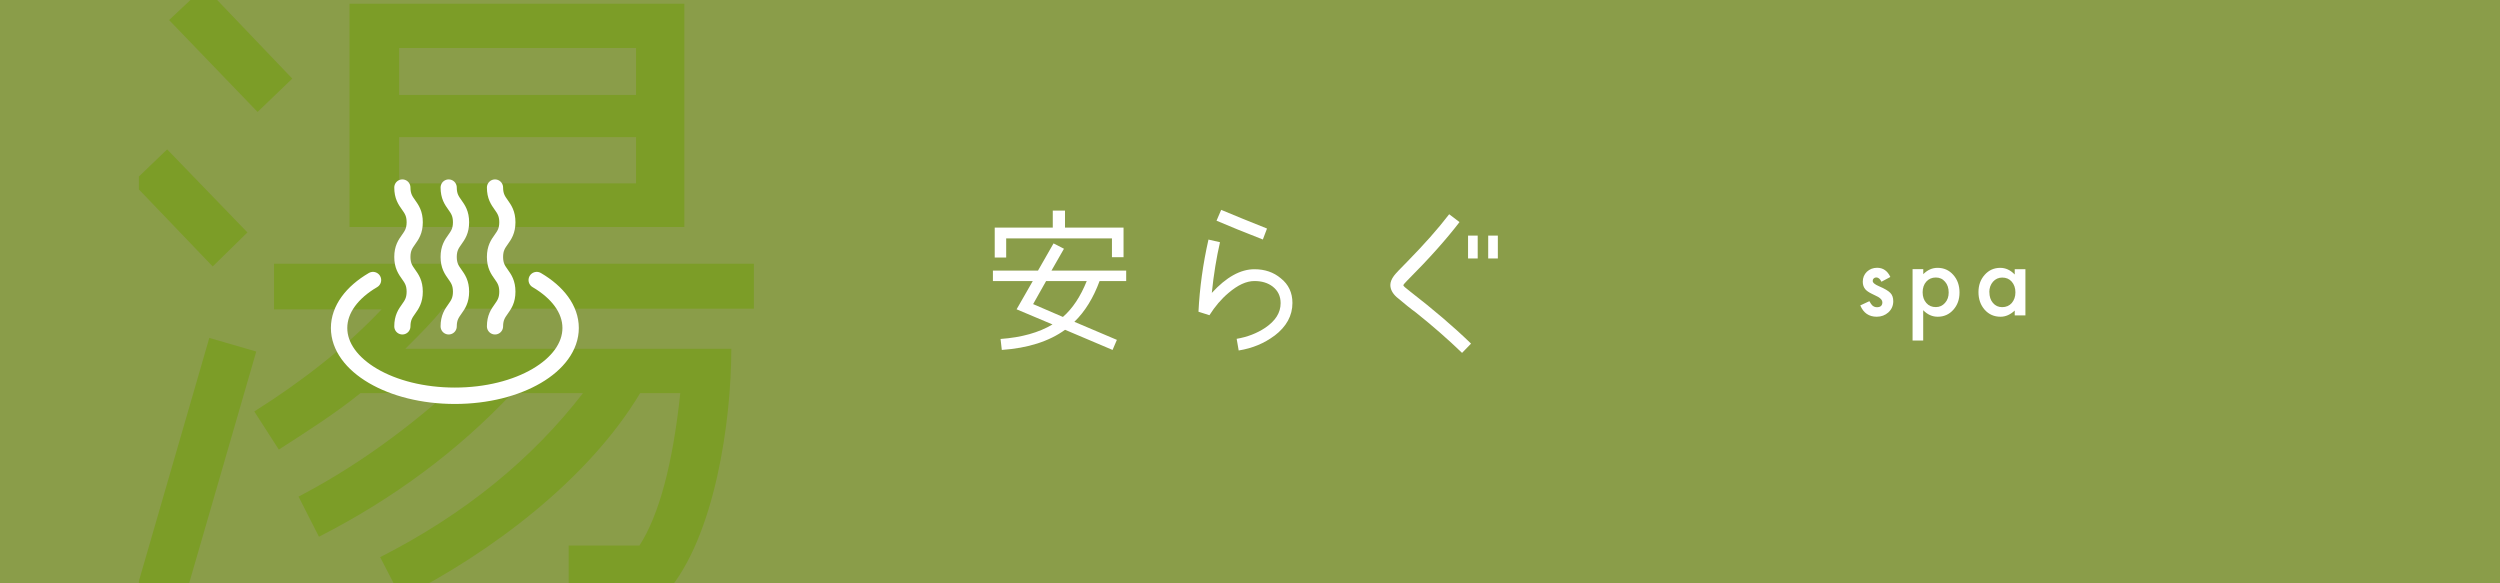 <?xml version="1.0" encoding="UTF-8"?> <svg xmlns="http://www.w3.org/2000/svg" xmlns:xlink="http://www.w3.org/1999/xlink" id="_レイヤー_2" data-name="レイヤー 2" viewBox="0 0 360 84"><rect x="0" y="0" width="360" height="84" fill="#333333" stroke="none"/><defs><style> .cls-1 { fill: #7c9d27; } .cls-2 { fill: #fff; } .cls-3, .cls-4, .cls-5 { fill: none; } .cls-6 { fill: #a7c051; opacity: .75; } .cls-4 { stroke-width: 2.33px; } .cls-4, .cls-5 { stroke: #fff; stroke-linecap: round; stroke-linejoin: round; } .cls-7 { clip-path: url(#clippath); } .cls-5 { stroke-width: 2.36px; } </style><clipPath id="clippath"><rect class="cls-3" x="20" y="0" width="91" height="84" transform="translate(131 84) rotate(-180)"></rect></clipPath></defs><g id="background"><rect class="cls-6" x="0" y="0" width="360" height="84"></rect></g><g id="text"><g class="cls-7"><path class="cls-1" d="M35.63,33.47l-5,4.9-11.56-12.06,5-4.8,11.56,11.96ZM36.9,50.62l-10.39,35.87-6.76-1.96,10.39-35.87,6.76,1.96ZM42.09,11.32l-5,4.8L24.35,2.89l5.1-4.8,12.64,13.23ZM108.54,44.45h-44.79c-1.27,1.67-3.23,3.63-5.39,5.78h46.95c0,10.39-2.35,27.05-9.31,35.09l-14.11.1v-6.86h10.19c2.84-4.41,4.8-11.76,5.88-21.95h-5.78c-7.45,12.45-21.56,23.03-34.4,29.5l-3.04-5.88c12.15-6.17,21.86-14.11,29.21-23.62h-10.19c-7.74,8.23-17.05,15.19-27.83,20.68l-2.94-5.78c7.35-3.82,14.5-8.82,21.37-14.9h-12.45c-3.63,2.94-7.94,5.68-11.76,8.13l-3.53-5.49c7.15-4.51,13.33-9.41,18.33-14.7h-15.49v-6.57h69.1v6.47ZM98.55,32.69h-48.22V.54h48.22v32.15ZM91.59,13.67v-6.76h-34.11v6.76h34.11ZM91.59,26.41v-6.66h-34.11v6.66h34.11Z"></path></g><g><path class="cls-2" d="M162.17,40.47h-3.83c-.9,2.44-2.11,4.4-3.63,5.87l6.12,2.6-.62,1.45-6.84-2.9c-2.31,1.67-5.35,2.64-9.11,2.9l-.18-1.58c3.04-.22,5.52-.92,7.48-2.09l-5.17-2.18,2.33-4.07h-5.74v-1.5h6.49l2.24-3.92,1.5.77-1.8,3.15h10.76v1.5ZM161.79,37.04h-1.67v-2.71h-15.23v2.75h-1.65v-4.31h8.36v-2.44h1.76v2.44h8.43v4.27ZM150.64,40.47l-1.87,3.32,4.29,1.85c1.39-1.21,2.53-2.93,3.43-5.17h-5.85Z"></path><path class="cls-2" d="M183.53,48.33c-1.46,1.1-3.17,1.82-5.16,2.14l-.29-1.68c1.54-.26,2.9-.79,4.1-1.58,1.49-1.01,2.23-2.18,2.23-3.55,0-1.01-.38-1.8-1.15-2.4-.7-.53-1.56-.79-2.62-.79-1.18,0-2.4.58-3.72,1.7-1.06.89-1.97,1.97-2.76,3.22l-1.58-.5c.17-3.43.65-6.91,1.44-10.39l1.66.38c-.5,2.18-.91,4.63-1.18,7.3,2.09-2.28,4.13-3.41,6.14-3.41,1.49,0,2.76.43,3.79,1.3,1.13.89,1.68,2.09,1.68,3.55,0,1.85-.86,3.41-2.59,4.73ZM181.85,34.49c-2.64-1.03-4.87-1.94-6.67-2.71l.67-1.56c1.87.79,4.08,1.68,6.6,2.69l-.6,1.58Z"></path><path class="cls-2" d="M210.53,50.81c-1.99-1.92-4.2-3.86-6.67-5.83-.65-.46-1.56-1.2-2.76-2.21-.6-.55-.89-1.13-.89-1.73,0-.41.17-.86.53-1.34.19-.26.86-.98,1.99-2.11,2.33-2.38,4.32-4.61,5.95-6.74l1.49,1.13c-1.85,2.42-4.37,5.26-7.56,8.45-.36.36-.53.58-.53.65,0,.1.31.38.94.86,3.38,2.62,6.31,5.11,8.81,7.54l-1.3,1.34ZM212.79,37.22h-1.39v-3.29h1.39v3.29ZM215.69,37.22h-1.39v-3.29h1.39v3.29Z"></path></g><g><path class="cls-2" d="M272.2,39.89l-1.27.68c-.2-.41-.45-.62-.75-.62-.14,0-.26.05-.36.14s-.15.21-.15.36c0,.26.3.51.89.76.82.35,1.36.67,1.65.97s.42.69.42,1.2c0,.64-.24,1.18-.71,1.61-.46.41-1.02.62-1.67.62-1.12,0-1.91-.54-2.37-1.63l1.31-.61c.18.32.32.52.42.61.19.17.41.26.67.26.52,0,.78-.24.78-.71,0-.27-.2-.53-.6-.77-.15-.08-.31-.15-.46-.23s-.31-.15-.47-.23c-.45-.22-.76-.44-.94-.66-.23-.28-.35-.64-.35-1.07,0-.58.2-1.06.59-1.44.41-.38.9-.57,1.48-.57.85,0,1.49.44,1.9,1.32Z"></path><path class="cls-2" d="M276.95,49.04h-1.54v-10.28h1.54v.72c.61-.61,1.29-.91,2.06-.91.92,0,1.67.34,2.26,1.01.6.67.9,1.52.9,2.54s-.3,1.83-.9,2.5c-.59.66-1.34.99-2.24.99-.78,0-1.48-.31-2.09-.94v4.37ZM280.61,42.13c0-.64-.17-1.16-.52-1.56-.35-.41-.79-.61-1.33-.61-.56,0-1.02.2-1.37.59s-.53.91-.53,1.54.18,1.14.53,1.54c.35.4.8.59,1.37.59.53,0,.97-.2,1.32-.6.36-.4.53-.9.53-1.5Z"></path><path class="cls-2" d="M290.12,38.76h1.54v6.66h-1.54v-.7c-.63.59-1.31.89-2.04.89-.92,0-1.68-.33-2.28-1-.6-.68-.9-1.53-.9-2.54s.3-1.83.9-2.5,1.34-1,2.24-1c.77,0,1.47.32,2.08.96v-.77ZM286.47,42.06c0,.64.17,1.16.51,1.56.35.41.79.61,1.33.61.57,0,1.03-.2,1.38-.59.35-.41.53-.92.53-1.54s-.18-1.14-.53-1.54c-.35-.4-.81-.59-1.37-.59-.53,0-.97.2-1.33.6-.35.41-.53.91-.53,1.5Z"></path></g><g><path class="cls-4" d="M64.61,47c0-2.5,1.78-2.5,1.78-5,0-2.5-1.78-2.5-1.78-5,0-2.5,1.78-2.5,1.78-5s-1.78-2.5-1.78-5"></path><path class="cls-4" d="M71.28,47c0-2.5,1.78-2.5,1.78-5,0-2.5-1.78-2.5-1.78-5,0-2.5,1.78-2.5,1.78-5s-1.78-2.5-1.78-5"></path><path class="cls-4" d="M57.94,47c0-2.5,1.78-2.5,1.78-5s-1.78-2.5-1.78-5c0-2.5,1.78-2.5,1.78-5s-1.78-2.5-1.78-5"></path><path class="cls-5" d="M77.29,40.33c3.02,1.77,4.88,4.21,4.88,6.9s-1.87,5.14-4.88,6.9c-3.02,1.77-7.18,2.86-11.79,2.86s-8.77-1.09-11.79-2.86-4.88-4.21-4.88-6.9,1.87-5.14,4.88-6.9"></path></g></g></svg> 